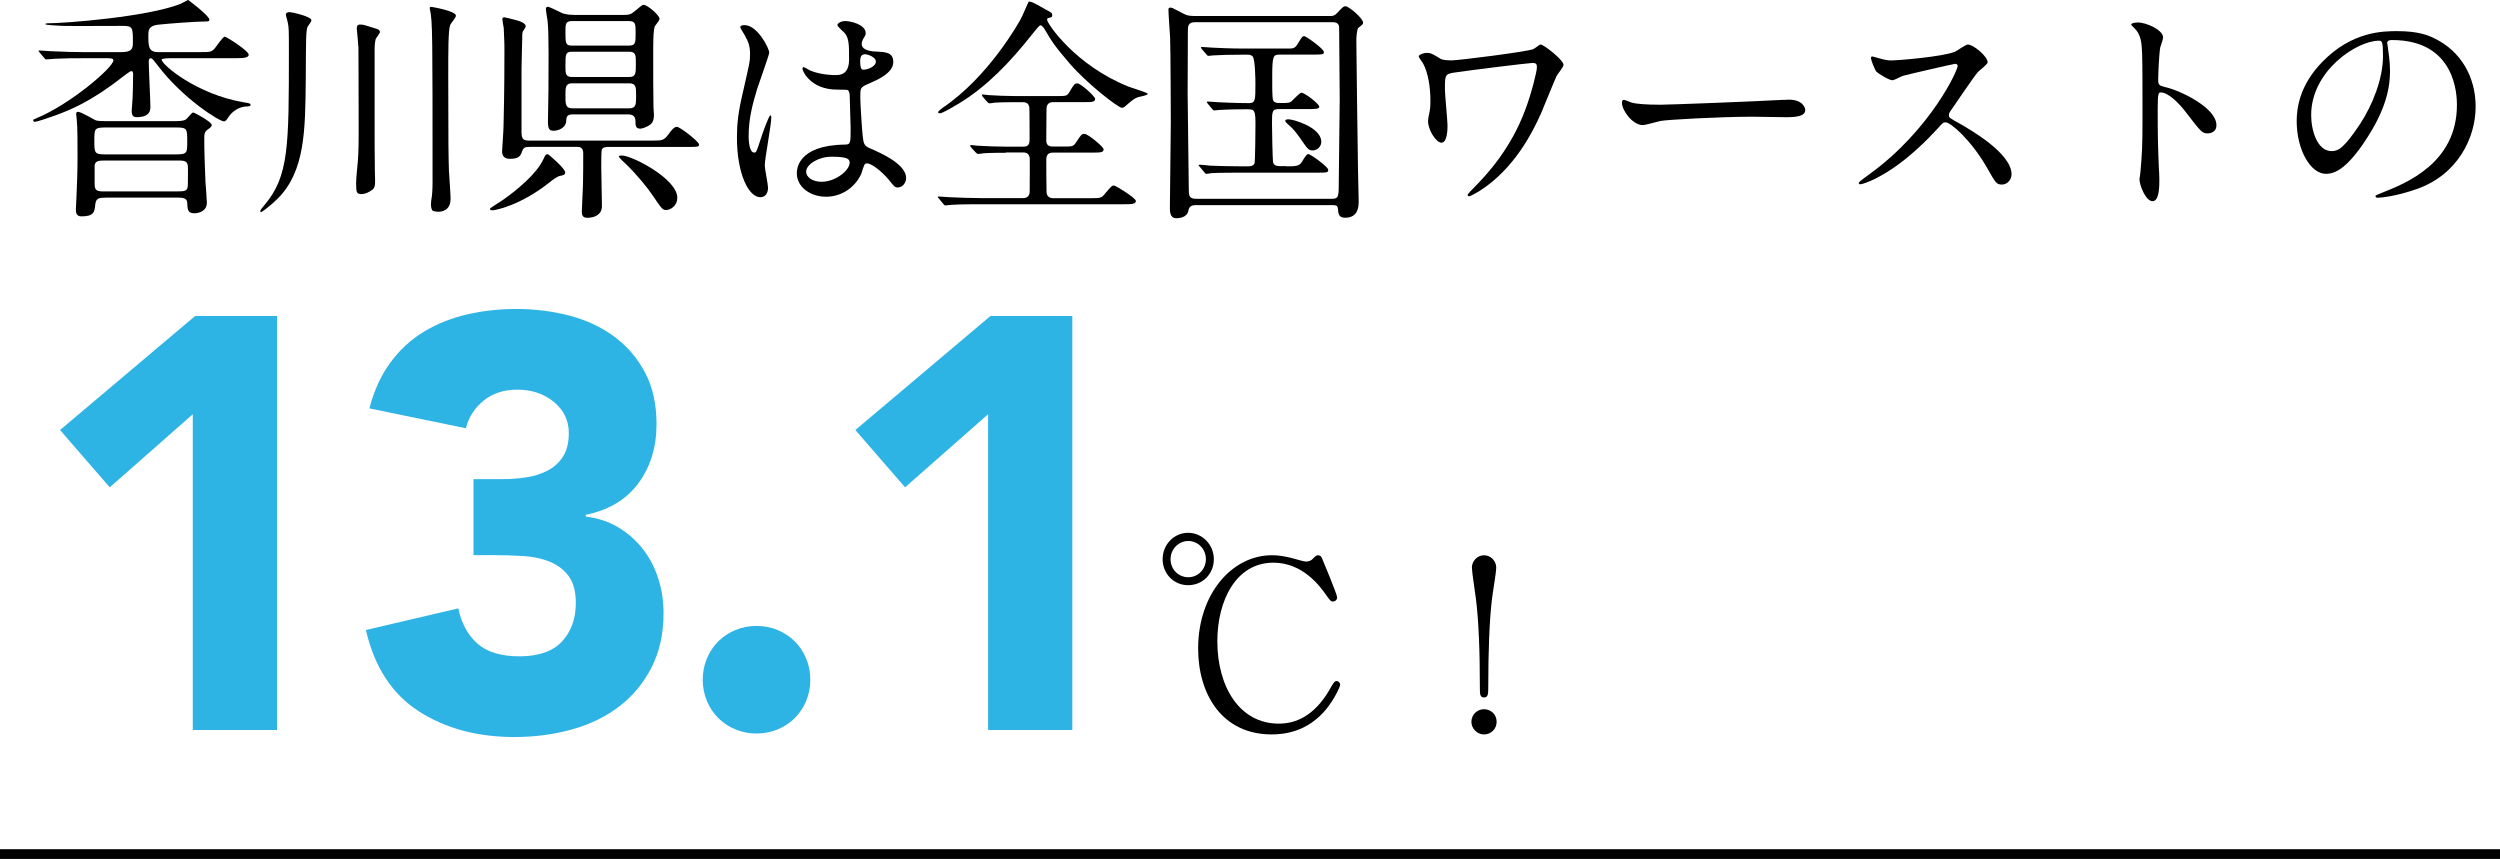 <svg viewBox="0 0 513 176.25" xmlns="http://www.w3.org/2000/svg"><path d="m16.57 11.95c-1.54 0-3.12 0-5.04.1-.34 0-1.73.14-2.02.14-.19 0-.29-.1-.38-.24l-1.06-1.25c-.1-.14-.14-.14-.14-.24s.1-.1.19-.1c.34 0 1.82.14 2.16.14 3.02.14 4.9.19 6.53.19h8.16c2.11 0 2.3-.77 2.3-1.92 0-3.07 0-3.46-2.06-3.46s-10.66.05-12.39 0c-.62-.05-3.5-.14-3.5-.34 0-.14.19-.19.43-.19 3.6 0 20.45-1.3 27.27-3.98.24-.1 1.54-.82 1.58-.82 0 0 4.37 3.22 4.37 4.08 0 .34-.34.34-.62.34-2.02 0-7.82.43-9.94.67-1.97.24-1.97 1.25-1.97 2.16 0 2.16 0 3.46 1.97 3.46h8.83c1.78 0 2.16 0 2.83-.77.34-.38 1.63-2.4 2.06-2.4.29 0 4.9 2.88 4.9 3.7 0 .72-1.39.72-2.88.72h-12.72c-.53 0-2.26 0-2.26.29 0 1.06 7.3 7.15 16.75 8.74 1.34.24 1.49.24 1.49.58 0 .29-.62.29-.72.29-1.49 0-3.02.91-3.89 2.3-.19.29-.48.77-.82.77-1.01 0-8.5-4.75-13.54-11.38-.82-1.06-1.2-1.58-1.49-1.58-.43 0-.43.53-.43.72 0 1.49.34 7.92.34 9.26 0 .67-.1 2.11-2.78 2.11-.82 0-1.06-.38-1.06-1.34 0-.38.19-2.26.19-2.64.05-1.49.1-3.36.1-4.85 0-.29-.05-.62-.38-.62-.24 0-1.49.96-1.73 1.15-6.67 5.23-10.85 6.82-13.78 7.92-1.73.62-3.89 1.34-4.27 1.34-.24 0-.34-.14-.34-.34 0-.14.14-.19.62-.38 7.01-2.88 15.84-10.46 15.84-11.91 0-.43-.72-.43-1.54-.43h-5.18zm5.09 28.61c-1.34 0-1.97.1-2.11 1.39-.14 1.49-.24 2.45-2.83 2.45-1.15 0-1.15-.91-1.15-1.49 0-.29.1-1.68.1-1.97.14-3.02.24-6.05.24-8.59s0-6.19-.14-7.54c0-.24-.14-1.2-.14-1.39 0-.24.05-.48.38-.48.58 0 3.07 1.49 3.6 1.73.24.1.62.19 2.21.19h13.44c1.34 0 2.21 0 2.78-.29.34-.14 1.3-1.49 1.58-1.49s3.84 1.92 3.84 2.59c0 .29-.24.48-.96 1.01-.53.43-.58.91-.58 1.54 0 3.26.1 5.28.24 9.07.05.67.29 3.7.29 4.32 0 1.78-1.78 2.16-2.54 2.16-1.39 0-1.44-.77-1.49-2.21-.05-.86-.86-1.01-1.82-1.01h-14.93zm14.55-8.88c2.21 0 2.21-.34 2.21-2.64 0-2.59 0-2.88-2.21-2.88h-14.64c-2.21 0-2.21.34-2.21 2.69 0 2.5 0 2.83 2.21 2.83zm.29 7.59c1.25 0 1.92-.05 2.02-.96.05-.29.05-2.54.05-3.79 0-1.49-.58-1.58-2.06-1.58h-15.03c-1.25 0-1.92.1-2.06.96v3.84c0 1.44.53 1.54 2.06 1.54h15.03z"/><path d="m63.9 4.18c0 .29-.72 1.15-.82 1.39-.29 1.01-.29 1.97-.34 10.9-.1 10.23-.14 18.63-5.71 24.24-1.34 1.34-3.26 2.83-3.5 2.83-.1 0-.1-.14-.1-.19 0-.29.1-.38.86-1.3 4.99-5.9 4.99-12.05 4.99-31.59 0-4.27 0-4.8-.24-5.9-.1-.53-.38-1.3-.38-1.54 0-.48.53-.53.82-.53.34 0 4.42.86 4.42 1.68zm9.17 33.7c0-1.15.19-3.17.34-4.56.19-2.02.19-5.28.19-6.14 0-12.48-.05-13.87-.05-17.43 0-.48-.34-3.7-.34-3.89 0-.77.34-.82.77-.82.58 0 .86.1 3.41.91.29.1.58.34.58.62 0 .24-.77 1.2-.86 1.39-.14.48-.24 1.3-.24 2.06v14.07c0 3.26 0 8.69.05 10.8 0 .34.05 1.87.05 2.16 0 .91-.05 1.44-.48 1.82-.77.62-1.63.96-2.3.96-.24 0-.72-.05-.86-.29-.24-.29-.24-.96-.24-1.68zm15.36 4.03c0-.48.1-1.15.19-1.63.14-1.06.14-2.64.14-3.07 0-29.76 0-32.98-.53-35.23-.05-.14-.05-.29-.05-.38 0-.19.24-.19.34-.19.05 0 5.04.82 5.04 1.82 0 .38-1.1 1.63-1.2 1.92-.38 1.15-.38 5.23-.38 10.46 0 13.83.05 16.42.14 19.39.05.91.34 4.94.34 5.76 0 2.5-1.87 2.69-2.5 2.69-.19 0-.96-.05-1.15-.19-.38-.34-.38-1.15-.38-1.34z"/><path d="m115.98 35.38c0 .48-.34.58-1.1.72-.62.14-1.73 1.01-2.02 1.25-6.14 4.9-11.33 5.81-11.81 5.81-.29 0-.53-.14-.53-.29 0-.19 2.5-1.68 2.93-2.02 2.69-1.92 6.62-5.14 8.02-8.11.48-1.06.58-1.06.72-1.06s.24-.05.38.05 3.41 2.83 3.41 3.65zm-7.15-5.23c-1.01 0-1.34 0-1.68.86-.34.96-.58 1.58-2.54 1.58-1.06 0-1.58-.53-1.58-1.54 0-.38.29-4.22.29-5.04.19-7.1.19-13.83.19-15.94 0-.14 0-1.73-.14-4.32-.05-.29-.29-1.54-.29-1.82s.19-.38.43-.38c.14 0 1.58.38 2.02.48 1.2.29 2.35.72 2.35 1.39 0 .19-.48.82-.58 1.01-.14.34-.14.77-.14 1.49 0 .29-.14 5.23-.14 6.19v13.06c0 1.49.53 1.68 1.58 1.68h25.25c1.97 0 2.4 0 3.36-1.34.48-.67 1.1-1.49 1.68-1.49.62 0 4.56 3.02 4.56 3.65 0 .48-.24.48-2.64.48h-16.08c-.34 0-1.1.05-1.25.62-.1.34-.1 2.54-.1 3.6 0 1.15.14 6.67.14 7.92 0 1.68-1.39 2.4-2.98 2.4-.86 0-1.15-.38-1.15-1.3 0-.77.24-4.66.24-5.52.05-2.78.05-3.46.05-6.43 0-1.3-.86-1.3-1.3-1.3h-9.55zm8.74-6.68c-1.25 0-1.34.48-1.39 1.44-.1 1.3-1.54 1.92-2.59 1.92-.96 0-1.15-.48-1.15-1.97 0-.91.1-5.33.1-6.34 0-3.31.14-11.91-.19-14.31-.1-.62-.34-2.11-.34-2.35 0-.19.1-.48.43-.48.24 0 2.5 1.1 2.98 1.34.14.05.96.34 2.35.34h10.37c.86 0 1.25-.05 2.06-.72 1.44-1.2 1.58-1.34 1.87-1.34.82 0 3.26 2.16 3.26 2.83 0 .34-.24.58-.91 1.49-.43.58-.38 4.51-.38 6.29 0 2.35 0 8.88.05 10.22 0 .48.1 1.44.1 1.73 0 .67-.1 1.54-.77 2.02-1.06.72-1.82.82-2.06.82-.96 0-.96-.72-.96-1.54 0-1.39-1.1-1.39-1.68-1.39h-11.14zm11.42-14.11c1.44 0 1.44-.58 1.44-2.59 0-1.87 0-2.45-1.44-2.45h-11.57c-1.39 0-1.39.67-1.39 2.11 0 2.5 0 2.93 1.39 2.93zm-11.47 1.25c-1.49 0-1.49.43-1.49 2.98 0 1.39 0 2.21 1.3 2.21h11.81c1.34 0 1.34-.77 1.34-2.69s0-2.5-1.49-2.5zm-.1 6.48c-1.39 0-1.39.86-1.39 2.5 0 1.87 0 2.64 1.49 2.64h11.62c1.39 0 1.39-.86 1.39-2.54 0-1.78 0-2.59-1.39-2.59h-11.71zm21.56 23.47c0 1.73-1.44 2.54-2.3 2.54-.72 0-.91-.29-2.74-2.98-1.01-1.54-3.26-4.27-5.38-6.34-.29-.24-1.58-1.49-1.58-1.63 0-.24.48-.24.62-.24 2.11 0 11.38 4.8 11.38 8.64z"/><path d="m157.6 38.5c0 1.06-.48 1.97-1.58 1.97-2.4 0-4.8-4.8-4.8-12.24 0-2.83.24-5.14 1.25-9.41 1.34-5.9 1.44-6.14 1.44-7.63 0-1.63-.24-2.45-1.1-3.98-.14-.29-.91-1.39-.91-1.68s.58-.38.86-.38c2.69 0 5.09 4.8 5.09 5.66 0 .38-2.11 6.29-2.5 7.49-.96 3.17-1.73 6.14-1.73 9.65 0 .29 0 3.36 1.15 3.36.43 0 .48-.19 1.34-2.83.19-.62 1.63-4.8 1.97-4.8.19 0 .19.34.19.43 0 1.54-1.34 8.45-1.34 9.84 0 .72.67 3.89.67 4.56zm19.06-2.69c-1.25 2.64-3.94 4.56-7.15 4.56s-6-1.97-6-4.8c0-.67 0-5.76 9.84-5.9 1.2 0 1.2-.34 1.2-3.31 0-.29-.14-5.38-.19-6.72 0-.29-.05-.86-.38-1.15-.1-.1-1.97-.1-2.21-.1-5.42 0-7.1-3.79-7.1-4.27 0-.14.05-.34.24-.34s1.1.58 1.3.67c1.34.58 3.31.96 5.38.96q2.64 0 2.64-3.17c0-3.02 0-4.37-.91-5.47-.19-.24-1.49-1.3-1.49-1.63 0-.29.62-.82 1.63-.82s4.18.67 4.18 2.5c0 .34-.05.43-.53 1.2-.14.24-.29.62-.29 1.01 0 1.44 2.5 1.54 2.78 1.54 2.11.1 3.7.14 3.7 2.16 0 2.26-3.22 3.65-4.99 4.42-1.78.77-1.78.82-1.78 2.88 0 1.06.34 6.48.48 7.78.19 1.78.34 2.11 1.54 2.64 2.35 1.01 7.39 3.26 7.39 6.1 0 .86-.67 1.92-1.73 1.92-.58 0-.72-.19-1.87-1.63-1.39-1.68-3.89-3.7-4.75-3.26-.34.14-.77 1.92-.91 2.26zm-11.24-.62c0 1.3 1.49 2.11 3.17 2.11 2.83 0 5.76-2.3 5.76-3.94 0-.82-.67-1.2-3.74-1.2-2.74 0-5.18 1.63-5.18 3.02zm11.09-22.71c0 1.82.38 1.82.72 1.82.67 0 2.5-.58 2.5-1.68 0-.86-1.58-1.49-2.26-1.49-.14 0-.38.05-.58.19s-.38.53-.38 1.15z"/><path d="m206.37 31.35c-1.1 0-3.02 0-4.56.1-.19.05-.91.14-1.1.14-.14 0-.29-.1-.48-.29l-1.01-1.1s-.14-.24-.14-.34c0-.05.05-.1.14-.1.19 0 1.2.14 1.39.14 1.54.1 4.13.19 5.62.19h3.74c.43 0 1.3 0 1.3-1.34 0-1.06 0-6.38-.05-6.72-.19-1.06-.96-1.06-1.34-1.06h-1.58c-1.01 0-2.83 0-4.27.1-.14.05-.91.14-1.01.14s-.34-.19-.43-.29l-.96-1.1s-.14-.24-.14-.34c0-.05.05-.1.14-.1.19 0 1.1.14 1.3.14 1.39.1 3.89.19 5.23.19h8.98c1.68 0 1.82-.05 2.3-.82.96-1.63 1.1-1.78 1.63-1.78.72 0 3.65 2.69 3.65 3.17 0 .67-.72.67-1.92.67h-6.67c-.77 0-1.39.34-1.39 1.44 0 1.01-.05 5.52-.05 6.43 0 1.25.91 1.25 1.49 1.25h2.11c1.73 0 1.92 0 2.5-.82 1.06-1.63 1.15-1.78 1.73-1.78.77 0 3.94 2.69 3.94 3.17 0 .67-.77.67-2.11.67h-8.11c-.53 0-1.54 0-1.54 1.34s0 5.9.05 6.77c.05.82.53 1.25 1.39 1.25h7.44c2.16 0 2.4 0 3.07-.82 1.34-1.58 1.49-1.78 1.97-1.78.29 0 4.46 2.54 4.46 3.17 0 .67-.96.67-2.54.67h-29.47c-4.22 0-5.57.1-6.05.14-.19 0-.86.1-1.01.1-.19 0-.29-.1-.43-.29l-.91-1.1c-.19-.24-.24-.24-.24-.34s.1-.1.19-.1c.34 0 1.82.14 2.11.14 2.35.1 4.32.19 6.58.19h8.64c1.01 0 1.34-.67 1.34-1.34 0-1.1.05-6.67 0-6.96-.19-1.06-1.01-1.06-1.3-1.06h-3.6zm8.25-29.38c1.15.62 1.3.67 1.3 1.15 0 .38-.1.43-.91.62-.14.05-.14.24-.14.34 0 .72 5.76 9.36 16.8 13.73.62.24 3.84 1.2 3.84 1.44 0 .34-1.63.58-1.92.67-.82.29-1.06.48-2.4 1.63-.14.14-.62.58-.96.58-.77 0-7.2-4.99-10.75-9.12-3.17-3.7-3.6-4.42-5.18-7.1-.14-.24-.53-.72-.77-.72-.29 0-.77.67-1.87 2.02-4.27 5.38-9.02 10.46-14.88 14.02-.82.48-3.31 2.02-3.94 2.02-.1 0-.34-.05-.34-.19 0-.24.62-.72.96-.96 9.41-6.34 15.6-17.47 15.94-18.1.34-.53 1.63-3.65 1.68-3.65.38-.19 1.78.62 3.55 1.63z"/><path d="m245.25 42.1q-1.2 0-1.39 1.1c-.24 1.49-1.97 1.58-2.5 1.58-1.3 0-1.3-1.39-1.3-2.21 0-2.5.19-14.69.19-17.43 0-2.02-.05-14.74-.14-17.43-.05-.77-.34-4.75-.34-5.62 0-.34 0-.53.38-.53.34 0 .53.1 2.35 1.06.67.38 1.2.67 2.64.67h27.75c.67 0 .96-.05 1.54-.67 1.15-1.25 1.3-1.34 1.68-1.34.67 0 3.6 2.5 3.6 3.36 0 .34-.1.38-.96 1.06-.34.24-.43 2.11-.43 2.59 0 .19.29 24.96.34 26.4 0 .91.14 6 .14 6.53 0 1.01 0 3.46-2.78 3.46-1.34 0-1.39-.82-1.49-1.92-.05-.67-.53-.67-1.39-.67h-27.89zm27.89-1.3c1.58 0 1.58-.34 1.58-3.7 0-2.64.19-14.31.19-16.66 0-1.97-.1-10.61-.1-12.39 0-2.3 0-2.59-.1-2.88-.29-.62-.96-.62-1.44-.62h-27.94c-1.54 0-1.58.72-1.58 1.97 0 2.02-.05 10.8-.05 12.58 0 3.12.24 16.9.24 19.68 0 1.3 0 2.02 1.58 2.02h27.6zm-9.13-6.67c1.58 0 2.59 0 3.07-.82.96-1.54 1.06-1.68 1.44-1.68s4.03 2.59 4.03 3.22c0 .58-.24.58-2.54.58h-15.36c-1.1 0-4.42 0-6.1.1-.14.05-.86.14-1.01.14-.19 0-.29-.14-.43-.34l-.91-1.1c-.19-.19-.24-.24-.24-.29 0-.1.1-.14.19-.14.34 0 1.82.14 2.11.19 1.01.05 3.84.14 6.34.14h1.49c.29 0 1.1 0 1.34-.62.14-.34.19-7.25.19-7.87 0-2.93-.14-3.22-1.58-3.22-3.46 0-5.14.1-5.86.14-.14 0-.86.1-1.01.1s-.24-.1-.43-.29l-.91-1.1q-.19-.24-.19-.34s.05-.1.14-.1c.34 0 1.82.14 2.11.14.86.05 4.03.19 6.38.19 1.34 0 1.34-.62 1.34-3.94 0-.86-.05-5.18-.58-5.66-.34-.34-.77-.34-1.01-.34h-1.2c-2.02 0-4.51.05-5.81.14-.19 0-.86.1-1.01.1-.19 0-.29-.1-.43-.29l-.96-1.1c-.14-.24-.19-.24-.19-.34 0-.05.05-.1.19-.1.34 0 1.78.14 2.11.14 1.01.05 3.84.19 6.34.19h9.31c.77 0 1.34 0 1.82-.82.96-1.54 1.06-1.73 1.44-1.73.34 0 4.03 2.59 4.03 3.26 0 .53-.24.53-2.54.53h-6.48c-1.39 0-1.58.19-1.58 4.61s0 4.9.53 5.14c.34.19.48.19 1.63.19s1.49-.1 1.78-.34c.34-.29 1.68-1.78 2.06-1.78.62 0 3.65 2.26 3.65 2.88 0 .43-.62.48-2.21.48h-6c-1.49 0-1.49.48-1.49 2.93 0 1.06.1 7.44.24 8.06.19.72 1.06.72 1.54.72h1.2zm5.38-3.26c-.91 0-1.06-.29-2.69-2.64-.77-1.15-1.82-2.26-2.11-2.45-.53-.48-.86-.77-.86-.96 0-.34.53-.34.67-.34.96 0 6.38 1.54 6.72 4.37.14 1.25-.91 2.02-1.73 2.02z"/><path d="m314.51 12.91c-.67 0-12.87 1.49-15.99 1.97-2.02.29-2.02.53-2.02 3.46 0 1.15.53 6.34.53 7.39 0 .62 0 3.55-1.25 3.55-1.1 0-2.74-2.64-2.74-4.37 0-.53.05-.72.34-2.16.14-.72.14-1.78.14-2.16 0-2.69-.48-5.76-1.54-7.63-.1-.19-.86-1.15-.86-1.39 0-.34.96-.72 1.73-.72.72 0 1.06.19 2.5 1.06.34.24.72.48 2.54.48 1.44 0 15.46-1.78 16.71-2.3.29-.1 1.3-.96 1.54-.96.62 0 4.7 3.17 4.7 4.18 0 .43-1.25 1.92-1.44 2.3-.53 1.15-2.69 6.53-3.17 7.63-1.63 3.65-5.38 11.33-12.62 15.94-.72.43-1.87 1.1-2.16 1.1-.19 0-.29-.14-.29-.29 0-.19.91-1.1 1.44-1.63 2.5-2.54 7.39-7.78 10.37-15.79 1.34-3.55 2.4-7.97 2.4-8.69 0-.53 0-.96-.86-.96z"/><path d="m366.02 20.5c.29 0 .82-.05 1.06-.05 2.93 0 3.36 1.78 3.36 2.11 0 1.34-1.97 1.49-3.98 1.49-1.1 0-5.9-.1-6.86-.1-6.62 0-17.62.62-18.77.86-.58.1-3.17.86-3.74.86-2.06 0-4.27-2.98-4.27-4.61 0-.29.14-.58.38-.58s1.39.53 1.63.58c.82.24 2.78.43 5.86.43 1.58 0 18.34-.62 25.35-1.01z"/><path d="m401.15 13.11c-.34 0-10.42 2.35-10.66 2.45-.34.1-1.82.91-2.16.91-.72 0-2.98-1.44-3.26-1.73-.34-.34-1.15-2.45-1.15-2.78 0-.24.05-.38.29-.38.05 0 1.1.29 1.25.34 1.49.43 2.06.48 2.54.48 1.63 0 10.66-.77 13.15-1.78.43-.19 2.21-1.49 2.64-1.49 1.15 0 4.08 2.45 4.08 3.65 0 .43-1.78 1.73-2.06 2.06-.96 1.15-4.75 6.77-5.52 7.87-.19.24-.38.58-.38.96 0 .43.1.53 2.11 1.63 2.16 1.25 10.75 6.1 10.75 10.46 0 1.1-.86 2.11-1.97 2.11s-1.3-.34-2.98-3.31c-3.31-5.81-7.54-9.46-8.59-9.46-.48 0-.62.14-1.68 1.34-1.68 1.78-6.58 7.15-12.82 10.27-1.3.62-2.59 1.1-2.98 1.1-.1 0-.34 0-.34-.29 0-.19 1.92-1.58 2.21-1.78 12.53-9.07 18.24-21.51 18.1-22.27-.1-.38-.48-.38-.58-.38z"/><path d="m438.69 4.61c1.73 0 5.18 1.54 5.18 3.07 0 .34-.48 1.73-.58 2.02-.24 1.2-.43 5.47-.43 6.67 0 1.06.19 1.2 1.58 1.54 2.93.67 10.37 4.18 10.37 7.78 0 1.58-1.49 1.68-1.73 1.68-1.2 0-1.34-.19-4.56-4.37-1.34-1.78-3.6-4.03-5.09-4.03-.48 0-.67 0-.67 3.55 0 5.09.05 7.63.24 11.95.05.53.1 1.73.1 2.45 0 1.2 0 4.37-1.39 4.37s-2.69-3.26-2.69-4.51c0-.19.19-1.2.19-1.39.34-3.98.43-5.23.43-11.14 0-13.73 0-15.27-.58-16.8-.38-1.01-.86-1.49-1.63-2.21l-.1-.19c.05-.43 1.3-.43 1.34-.43z"/><path d="m489.85 8.88c0 .14.1.34.1.53.19 1.54.48 3.07.48 5.18 0 3.22-.72 7.68-4.94 14.07-3.84 5.86-6.29 7.01-8.21 7.01-3.17 0-6-4.94-6-10.8 0-2.54.53-7.39 5.33-12.24 6.1-6.24 12.53-6.24 15.31-6.24 4.37 0 6.38.86 7.73 1.54 5.18 2.54 8.35 7.68 8.35 13.97s-3.6 13.92-12.1 16.9c-4.08 1.44-7.25 1.78-7.97 1.78-.19 0-.48-.05-.48-.34 0-.14.1-.19 1.3-.67 4.99-1.97 15.41-6.1 15.41-18.05 0-1.87-.19-13.3-13.3-13.3-.96 0-1.01.38-1.01.67zm-15.6 14.74c0 3.12 1.25 7.39 4.18 7.39 1.39 0 2.54-.58 5.86-5.57 2.54-3.89 4.7-9.22 4.7-13.97 0-2.88-.19-3.12-.82-3.12-4.56 0-13.92 6.19-13.92 15.27z"/><g fill="#2eb3e5"><path d="m39.56 85-17.04 15-10.2-11.76 27.72-23.4h16.8v84.96h-17.28z"/><path d="m97.16 98.32h5.88c1.68 0 3.32-.12 4.92-.36s3.06-.7 4.38-1.38 2.38-1.64 3.18-2.88 1.2-2.86 1.2-4.86c0-2.56-1.02-4.68-3.06-6.36s-4.54-2.52-7.5-2.52c-2.8 0-5.12.76-6.96 2.28s-3.04 3.4-3.6 5.64l-19.8-4.08c.96-3.68 2.4-6.82 4.32-9.42s4.2-4.7 6.84-6.3 5.58-2.78 8.82-3.54 6.66-1.14 10.26-1.14 7.38.46 10.86 1.38 6.54 2.36 9.18 4.32 4.74 4.42 6.3 7.38 2.34 6.48 2.34 10.56c0 4.72-1.24 8.76-3.72 12.12s-6.08 5.52-10.8 6.48v.36c2.56.32 4.82 1.08 6.78 2.28s3.62 2.68 4.98 4.44 2.4 3.76 3.12 6 1.08 4.6 1.08 7.08c0 4.24-.82 7.96-2.46 11.16s-3.84 5.86-6.6 7.98-6 3.7-9.72 4.74-7.66 1.56-11.82 1.56c-7.6 0-14.14-1.76-19.62-5.28s-9.1-9.08-10.86-16.68l18.96-4.44c.64 3.04 1.94 5.44 3.9 7.2s4.86 2.64 8.7 2.64 6.82-1.02 8.7-3.06 2.82-4.66 2.82-7.86c0-2.4-.5-4.26-1.5-5.58s-2.3-2.3-3.9-2.94-3.4-1.02-5.4-1.14-4-.18-6-.18h-4.2z"/><path d="m144.2 139.48c0-1.52.28-2.96.84-4.32s1.34-2.54 2.34-3.54 2.18-1.78 3.54-2.34 2.8-.84 4.32-.84 2.96.28 4.32.84 2.54 1.34 3.54 2.34 1.78 2.18 2.34 3.54.84 2.8.84 4.32-.28 2.96-.84 4.32-1.34 2.54-2.34 3.54-2.18 1.78-3.54 2.34-2.8.84-4.32.84-2.96-.28-4.32-.84-2.54-1.34-3.54-2.34-1.78-2.18-2.34-3.54-.84-2.8-.84-4.32z"/><path d="m202.76 85-17.04 15-10.2-11.76 27.72-23.4h16.8v84.96h-17.28z"/></g><path d="m238.57 114.75c0-3.02 2.35-5.42 5.23-5.42s5.28 2.4 5.28 5.42-2.3 5.33-5.28 5.33-5.23-2.4-5.23-5.33zm8.88 0c0-2.11-1.63-3.74-3.6-3.74s-3.65 1.63-3.65 3.74 1.63 3.7 3.65 3.7 3.6-1.68 3.6-3.7zm23.81-.24c.29.72 3.12 7.44 3.12 8.06 0 .53-.43.86-.86.86-.38 0-.58-.14-1.54-1.54-1.06-1.49-4.61-6.43-10.66-6.43-7.73 0-11.52 7.82-11.52 16.13 0 9.26 4.51 16.9 12.62 16.9 3.31 0 7.15-1.44 10.32-6.82.86-1.49 1.06-1.92 1.54-1.92.38 0 .72.34.72.77s-1.2 2.93-2.74 4.85c-4.03 5.04-9.17 5.33-11.33 5.33-10.13 0-15.07-8.21-15.07-17.62 0-11.23 6.96-19.15 15.17-19.15 1.15 0 2.54.19 4.03.58.62.14 2.45.72 2.88.72.67 0 1.1-.24 1.3-.43.77-.77.86-.86 1.25-.86.43 0 .67.29.77.58z"/><path d="m301.93 148.12c0-1.44 1.15-2.59 2.59-2.59s2.59 1.1 2.59 2.59-1.2 2.59-2.59 2.59-2.59-1.2-2.59-2.59zm5.09-31.64c0 1.1-.72 5.09-.86 6.38-.53 4.42-.77 10.71-.77 18.29 0 1.25-.05 1.97-.86 1.97s-.86-.67-.86-1.87c0-7.68-.24-13.87-.82-18.43-.1-.96-.82-5.47-.82-6.34 0-1.34 1.1-2.54 2.5-2.54s2.5 1.2 2.5 2.54z"/><path d="m0 175.25h513" fill="none" stroke="#000" stroke-miterlimit="10" stroke-width="2"/></svg>